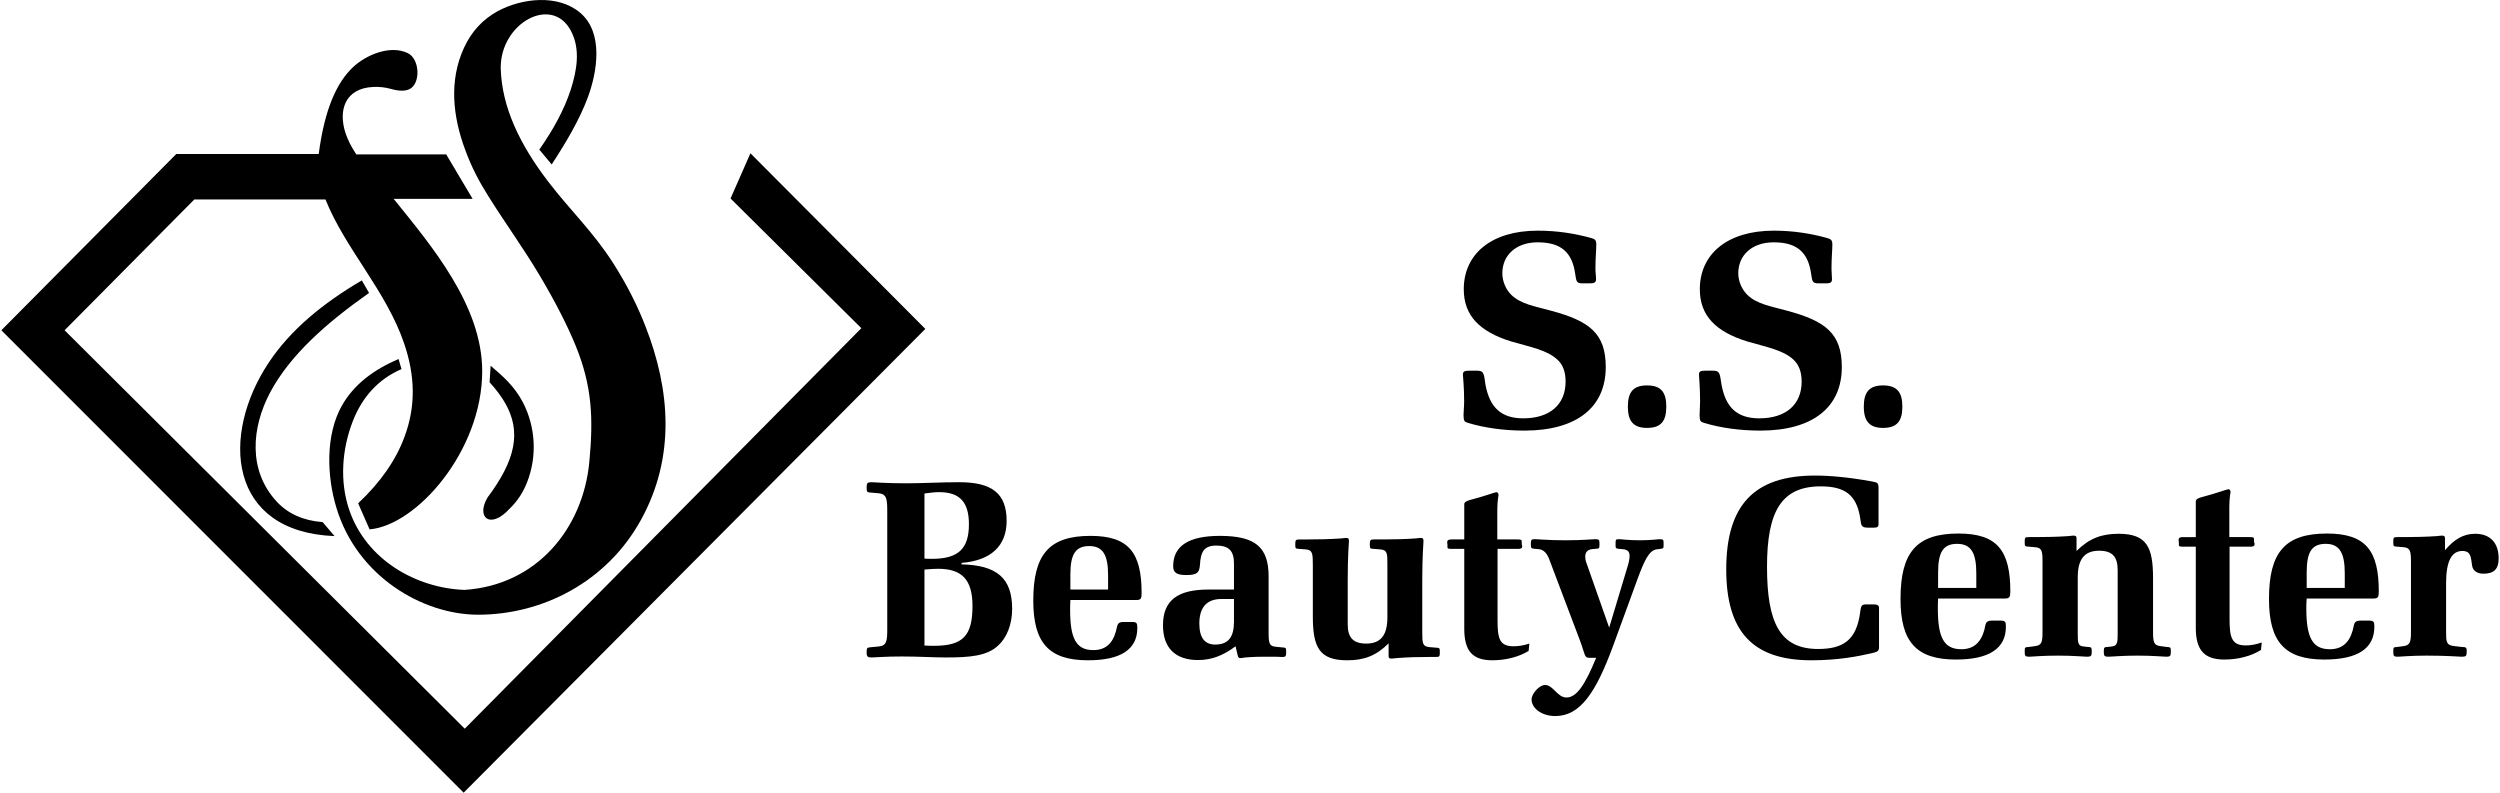 <?xml version="1.0" encoding="UTF-8"?>
<!DOCTYPE svg PUBLIC "-//W3C//DTD SVG 1.1//EN" "http://www.w3.org/Graphics/SVG/1.1/DTD/svg11.dtd">
<!-- Creator: CorelDRAW -->
<svg xmlns="http://www.w3.org/2000/svg" xml:space="preserve" width="205px" height="65px" version="1.1" style="shape-rendering:geometricPrecision; text-rendering:geometricPrecision; image-rendering:optimizeQuality; fill-rule:evenodd; clip-rule:evenodd"
viewBox="0 0 203.33 64.54"
 xmlns:xlink="http://www.w3.org/1999/xlink"
 xmlns:xodm="http://www.corel.com/coreldraw/odm/2003">
 <defs>
  <style type="text/css">
   <![CDATA[
    .fil0 {fill:black}
    .fil1 {fill:black;fill-rule:nonzero}
   ]]>
  </style>
 </defs>
 <g id="Katman_x0020_1">
  <g id="_1635870754864">
   <path class="fil0" d="M38.37 16.19c-0.72,-1.21 -1.43,-2.41 -2.15,-3.62 -2.44,0 -4.88,0 -7.32,0 -0.41,-0.62 -0.69,-1.18 -0.86,-1.68 -0.66,-1.96 -0.01,-3.71 2.23,-3.81 0.47,-0.03 0.97,0.03 1.42,0.15 0.64,0.19 1.15,0.2 1.51,0.04 0.95,-0.41 0.9,-2.47 -0.12,-2.95 -1.41,-0.68 -3.39,0.14 -4.46,1.16 -1.3,1.23 -2.3,3.38 -2.78,7.06 -3.87,0 -7.74,0 -11.6,0 -4.75,4.78 -9.49,9.57 -14.24,14.35 12.55,12.55 25.09,25.1 37.64,37.65 12.53,-12.59 25.06,-25.18 37.59,-37.76 -4.75,-4.77 -9.49,-9.53 -14.24,-14.3 -0.54,1.23 -1.08,2.45 -1.62,3.68 3.55,3.52 7.1,7.04 10.65,10.56 -10.76,10.87 -21.53,21.74 -32.29,32.61 -10.86,-10.81 -21.72,-21.63 -32.58,-32.44 3.52,-3.55 7.04,-7.1 10.56,-10.65 3.56,0 7.12,0 10.68,0 1.6,4.01 4.97,7.46 6.42,11.77 0.86,2.55 0.96,5.01 0.02,7.54 -0.69,1.88 -1.93,3.69 -3.78,5.43 0.31,0.71 0.62,1.41 0.93,2.12 3.82,-0.32 9.17,-6.38 9.17,-12.88 0,-5.35 -4.13,-10.21 -7.21,-14.03 2.14,0 4.28,0 6.43,0zm4.1 16.58c-0.69,-1.33 -1.66,-2.16 -2.63,-2.99 -0.03,0.44 -0.06,0.89 -0.09,1.34 2.1,2.3 2.64,4.44 1.2,7.25 -0.34,0.66 -0.79,1.37 -1.36,2.13 -0.97,1.61 0.21,2.66 1.81,0.9 0.64,-0.62 1.09,-1.33 1.4,-2.12 0.83,-2.11 0.71,-4.49 -0.33,-6.51zm-14.75 0.27c0.97,-1.73 2.59,-2.94 4.62,-3.81 0.08,0.27 0.16,0.55 0.24,0.82 -1.93,0.84 -3.2,2.3 -3.96,4.23 -0.89,2.28 -1.09,4.92 -0.29,7.25 1.4,4.08 5.46,6.35 9.37,6.5 5.9,-0.38 9.65,-5 10.17,-10.39 0.34,-3.55 0.24,-6.2 -1.12,-9.52 -0.67,-1.63 -1.63,-3.52 -2.92,-5.69 -1.32,-2.23 -2.82,-4.28 -4.18,-6.46 -0.78,-1.24 -1.36,-2.35 -1.88,-3.76 -1.01,-2.71 -1.34,-5.63 -0.1,-8.32 0.63,-1.37 1.57,-2.34 2.76,-2.99 1.96,-1.05 4.89,-1.39 6.7,0.14 1.92,1.63 1.39,4.81 0.62,6.89 -0.67,1.81 -1.75,3.63 -2.94,5.46 -0.34,-0.41 -0.67,-0.81 -1.01,-1.21 1.14,-1.62 2.03,-3.25 2.56,-4.88 0.49,-1.54 0.81,-3.26 0.03,-4.76 -1.54,-3 -5.79,-0.66 -5.73,3.04 0.09,3.17 1.58,6.22 3.86,9.2 1.83,2.39 3.69,4.11 5.35,6.73 1.08,1.71 1.93,3.39 2.57,5.05 2.05,5.23 2.43,10.66 -0.34,15.73 -2.79,5.1 -8.05,7.76 -13.28,7.76 -4.5,0 -9.85,-3.1 -11.54,-8.71 -0.78,-2.56 -0.9,-5.91 0.44,-8.3zm-5.83 -1.1c1.64,-3.06 4.6,-5.66 8.05,-8.09 -0.2,-0.34 -0.39,-0.68 -0.59,-1.02 -3.17,1.86 -5.81,4.03 -7.57,6.68 -3.95,5.93 -3.34,13.8 5.35,14.14 -0.32,-0.38 -0.64,-0.76 -0.97,-1.14 -1.59,-0.12 -2.83,-0.69 -3.74,-1.67 -2.35,-2.54 -2.05,-6.03 -0.53,-8.9z"/>
   <g>
    <g>
     <path class="fil1" d="M196.19 51.42c0,0.83 -0.06,1.13 -0.63,1.19l-0.44 0.06c-0.33,0.04 -0.37,-0.02 -0.37,0.36 0,0.38 0.04,0.44 0.37,0.44 0.23,0 1.01,-0.09 2.35,-0.09 1.68,0 2.63,0.09 2.86,0.09 0.35,0 0.4,-0.06 0.4,-0.44 0,-0.4 -0.11,-0.32 -0.45,-0.36l-0.52 -0.06c-0.71,-0.06 -0.71,-0.38 -0.71,-1.19l0 -3.94c0,-1.76 0.44,-2.62 1.32,-2.62 0.73,0 0.69,0.53 0.8,1.2 0.06,0.39 0.39,0.65 0.92,0.65 0.86,0 1.24,-0.38 1.24,-1.24 0,-1.28 -0.7,-2.01 -1.91,-2.01 -0.95,0 -1.7,0.44 -2.46,1.34l0 -0.98c0,-0.15 -0.06,-0.21 -0.23,-0.21l-0.06 0 -0.38 0.04c-0.9,0.06 -1.8,0.08 -2.68,0.08l-0.53 0c-0.31,0 -0.33,0.04 -0.33,0.4 0,0.36 0.02,0.36 0.33,0.38l0.48 0.04c0.57,0.04 0.63,0.31 0.63,1.19l0 5.68zm-8.49 -2.69l5.45 0c0.36,0 0.42,-0.13 0.42,-0.57 0,-3.32 -1.05,-4.72 -4.22,-4.72 -3.42,0 -4.72,1.53 -4.72,5.33 0,3.48 1.28,4.93 4.51,4.93 2.71,0 4.07,-0.9 4.07,-2.67 0,-0.39 -0.04,-0.5 -0.44,-0.5l-0.71 0c-0.55,0 -0.48,0.32 -0.61,0.78 -0.29,1.05 -0.9,1.55 -1.87,1.55 -1.44,0 -1.91,-1.01 -1.91,-3.32 0,-0.25 0,-0.52 0.03,-0.81zm0 -0.86l0 -1.24c0,-1.66 0.39,-2.35 1.55,-2.35 1.13,0 1.55,0.75 1.55,2.39l0 1.2 -3.1 0zm-9.03 3.21c0,1.82 0.65,2.62 2.33,2.62 1.13,0 2.2,-0.29 2.98,-0.78l0.06 -0.61c-0.48,0.17 -0.92,0.24 -1.3,0.24 -1.13,0 -1.32,-0.63 -1.32,-2.12l0 -5.92 1.62 0c0.25,0 0.42,0 0.42,-0.23 0,-0.06 -0.05,-0.11 -0.05,-0.17l0 -0.19c0,-0.17 -0.04,-0.19 -0.37,-0.19l-1.64 0 0 -2.47c0,-0.74 0.1,-1.12 0.1,-1.2 0,-0.13 -0.08,-0.23 -0.16,-0.23 -0.13,0 -0.84,0.29 -2.27,0.67 -0.27,0.08 -0.4,0.17 -0.4,0.34l0 2.89 -1 0c-0.26,0 -0.4,0.02 -0.4,0.25 0,0.07 0.02,0.09 0.02,0.15l0 0.19c0,0.17 0.04,0.19 0.38,0.19l1 0 0 6.57zm-12.48 0.34c0,0.83 -0.04,1.13 -0.63,1.19l-0.44 0.06c-0.34,0.04 -0.38,-0.02 -0.38,0.36 0,0.38 0.04,0.44 0.38,0.44 0.23,0 1,-0.09 2.35,-0.09 1.28,0 2.07,0.09 2.35,0.09 0.31,0 0.38,-0.06 0.38,-0.4 0,-0.4 -0.05,-0.38 -0.38,-0.4l-0.32 -0.04c-0.42,-0.04 -0.44,-0.31 -0.44,-1l0 -4.63c0,-1.45 0.53,-2.16 1.74,-2.16 1.09,0 1.51,0.5 1.51,1.59l0 5.18c0,0.64 -0.02,0.98 -0.44,1.02l-0.31 0.04c-0.34,0.02 -0.38,0 -0.38,0.4 0,0.34 0.06,0.4 0.38,0.4 0.27,0 1.07,-0.09 2.35,-0.09 1.34,0 2.12,0.09 2.35,0.09 0.33,0 0.38,-0.06 0.38,-0.44 0,-0.38 -0.05,-0.32 -0.38,-0.36l-0.44 -0.06c-0.57,-0.06 -0.63,-0.31 -0.63,-1.19l0 -4.34c0,-2.53 -0.5,-3.62 -2.81,-3.62 -1.39,0 -2.39,0.38 -3.42,1.4l0 -1.04c0,-0.15 -0.07,-0.21 -0.23,-0.21l-0.07 0 -0.37 0.04c-0.91,0.06 -1.81,0.08 -2.69,0.08l-0.52 0c-0.32,0 -0.34,0.04 -0.34,0.4 0,0.36 0.02,0.36 0.34,0.38l0.48 0.04c0.59,0.04 0.63,0.31 0.63,1.19l0 5.68zm-8.5 -2.69l5.45 0c0.36,0 0.43,-0.13 0.43,-0.57 0,-3.32 -1.05,-4.72 -4.22,-4.72 -3.42,0 -4.72,1.53 -4.72,5.33 0,3.48 1.28,4.93 4.51,4.93 2.7,0 4.07,-0.9 4.07,-2.67 0,-0.39 -0.04,-0.5 -0.44,-0.5l-0.72 0c-0.54,0 -0.48,0.32 -0.6,0.78 -0.3,1.05 -0.91,1.55 -1.87,1.55 -1.45,0 -1.91,-1.01 -1.91,-3.32 0,-0.25 0,-0.52 0.02,-0.81zm0 -0.86l0 -1.24c0,-1.66 0.4,-2.35 1.55,-2.35 1.14,0 1.56,0.75 1.56,2.39l0 1.2 -3.11 0zm-4.81 1.65c0,-0.25 -0.14,-0.31 -0.48,-0.31l-0.61 0c-0.46,0 -0.37,0.31 -0.5,0.99 -0.34,1.84 -1.26,2.64 -3.36,2.64 -3.1,0 -4.17,-2.1 -4.17,-6.69 0,-4.52 1.17,-6.55 4.38,-6.55 1.95,0 2.88,0.69 3.19,2.48 0.11,0.6 0.02,0.88 0.61,0.88l0.54 0c0.26,0 0.36,-0.07 0.36,-0.3l0 -2.93c0,-0.42 -0.1,-0.45 -0.54,-0.53 -1.85,-0.34 -3.4,-0.48 -4.64,-0.48 -4.95,0 -7.22,2.41 -7.22,7.64 0,5.05 2.14,7.4 6.93,7.4 2.24,0 3.84,-0.33 4.93,-0.58 0.39,-0.09 0.58,-0.15 0.58,-0.45l0 -3.21z"/>
     <path class="fil1" d="M126.06 45.62l2.47 6.53c0.45,1.2 0.33,1.41 0.79,1.41l0.53 0c-0.89,2.15 -1.57,3.23 -2.42,3.23 -0.74,0 -1.08,-1.02 -1.74,-1.02 -0.47,0 -1.1,0.71 -1.1,1.18 0,0.69 0.79,1.35 1.93,1.35 2.01,0 3.29,-1.86 4.7,-5.69l2.01 -5.5c0.54,-1.47 0.93,-2.29 1.53,-2.38l0.31 -0.04c0.27,-0.04 0.27,-0.04 0.27,-0.37 0,-0.37 0,-0.42 -0.33,-0.42 -0.14,0 -0.68,0.09 -1.61,0.09 -0.94,0 -1.5,-0.09 -1.64,-0.09 -0.33,0 -0.33,0.02 -0.33,0.38l0 0.12c0,0.23 0.02,0.25 0.27,0.29l0.29 0.02c0.41,0.04 0.58,0.19 0.58,0.54 0,0.14 -0.02,0.43 -0.15,0.83l-1.51 5.02 -1.86 -5.29c-0.07,-0.17 -0.09,-0.34 -0.09,-0.5 0,-0.35 0.19,-0.56 0.56,-0.6l0.23 -0.02c0.33,-0.04 0.37,0.02 0.37,-0.37 0,-0.37 -0.02,-0.42 -0.35,-0.42 -0.23,0 -1.03,0.09 -2.42,0.09 -1.39,0 -2.22,-0.09 -2.45,-0.09 -0.31,0 -0.37,0.02 -0.37,0.38 0,0.41 0.04,0.37 0.39,0.41l0.25 0.02c0.4,0.04 0.69,0.33 0.89,0.91zm-6.95 5.56c0,1.79 0.64,2.58 2.29,2.58 1.12,0 2.18,-0.29 2.95,-0.76l0.06 -0.6c-0.48,0.16 -0.91,0.22 -1.29,0.22 -1.12,0 -1.3,-0.61 -1.3,-2.08l0 -5.85 1.59 0c0.25,0 0.42,0 0.42,-0.23 0,-0.06 -0.04,-0.1 -0.04,-0.16l0 -0.19c0,-0.16 -0.04,-0.19 -0.38,-0.19l-1.61 0 0 -2.43c0,-0.73 0.1,-1.11 0.1,-1.19 0,-0.12 -0.08,-0.23 -0.16,-0.23 -0.13,0 -0.83,0.29 -2.24,0.66 -0.27,0.09 -0.39,0.17 -0.39,0.34l0 2.85 -1 0c-0.25,0 -0.39,0.03 -0.39,0.25 0,0.07 0.02,0.09 0.02,0.15l0 0.18c0,0.17 0.04,0.19 0.37,0.19l1 0 0 6.49zm-6.16 1.2l0 1.05c0,0.15 0.07,0.19 0.21,0.19l0.08 0 0.38 -0.04c0.89,-0.07 1.76,-0.09 2.63,-0.09l0.54 0c0.31,0 0.33,-0.04 0.33,-0.39 0,-0.35 -0.02,-0.35 -0.33,-0.37l-0.5 -0.04c-0.58,-0.05 -0.6,-0.31 -0.6,-1.22l0 -4.2c0,-2.02 0.1,-3.06 0.1,-3.2 0,-0.21 -0.04,-0.27 -0.21,-0.27l-0.08 0 -0.37 0.04c-0.89,0.06 -1.78,0.08 -2.65,0.08l-0.71 0c-0.31,0 -0.35,0.05 -0.35,0.4 0,0.35 0.02,0.35 0.33,0.37l0.5 0.04c0.6,0.04 0.6,0.33 0.6,1.18l0 4.36c0,1.42 -0.52,2.13 -1.72,2.13 -1.08,0 -1.51,-0.5 -1.51,-1.57l0 -3.56c0,-2.09 0.1,-3.08 0.1,-3.2 0,-0.21 -0.04,-0.27 -0.2,-0.27l-0.09 0 -0.37 0.04c-0.89,0.06 -1.78,0.08 -2.65,0.08l-0.71 0c-0.31,0 -0.35,0.05 -0.35,0.4 0,0.35 0.02,0.35 0.33,0.37l0.5 0.04c0.58,0.04 0.6,0.33 0.6,1.28l0 4.18c0,2.5 0.52,3.57 2.8,3.57 1.37,0 2.36,-0.37 3.37,-1.38zm-12.46 0.24l0.18 0.77c0.04,0.14 0.09,0.19 0.21,0.19l0.06 0 0.35 -0.05c0.09,0 0.58,-0.06 1.52,-0.06l0.93 0 0.52 0.02 0.08 0c0.23,0 0.27,-0.08 0.27,-0.39 0,-0.37 -0.02,-0.37 -0.33,-0.39l-0.5 -0.05c-0.56,-0.04 -0.6,-0.3 -0.6,-1.23l0 -4.5c0,-2.36 -1.06,-3.3 -3.96,-3.3 -2.54,0 -3.81,0.81 -3.81,2.47 0,0.54 0.31,0.72 1.08,0.72 0.93,0 1.05,-0.24 1.1,-0.84 0.06,-1.08 0.35,-1.56 1.34,-1.56 1.02,0 1.43,0.44 1.43,1.45l0 2.13 -2.07 0c-2.51,0 -3.71,0.87 -3.71,2.91 0,1.84 1,2.83 2.86,2.83 1.1,0 2.05,-0.37 3.05,-1.12zm-0.13 -3.85l0 1.85c0,1.24 -0.45,1.86 -1.53,1.86 -0.85,0 -1.29,-0.56 -1.29,-1.71 0,-1.32 0.61,-2 1.79,-2l1.03 0zm-13.32 0.08l5.39 0c0.35,0 0.41,-0.12 0.41,-0.56 0,-3.27 -1.03,-4.66 -4.16,-4.66 -3.38,0 -4.66,1.52 -4.66,5.27 0,3.43 1.26,4.86 4.45,4.86 2.68,0 4.02,-0.89 4.02,-2.63 0,-0.39 -0.04,-0.49 -0.43,-0.49l-0.71 0c-0.54,0 -0.47,0.31 -0.6,0.76 -0.29,1.04 -0.89,1.53 -1.84,1.53 -1.43,0 -1.89,-0.99 -1.89,-3.27 0,-0.25 0,-0.52 0.02,-0.81zm0 -0.85l0 -1.22c0,-1.63 0.4,-2.32 1.54,-2.32 1.12,0 1.53,0.75 1.53,2.36l0 1.18 -3.07 0zm-11.88 4.56l0 -6.19c0.51,-0.04 0.89,-0.06 1.11,-0.06 1.97,0 2.8,0.91 2.8,3.04 0,2.42 -0.79,3.23 -3.11,3.23 -0.24,0 -0.51,0 -0.8,-0.02zm0 -7.08l0 -5.3c0.45,-0.07 0.87,-0.11 1.2,-0.11 1.67,0 2.42,0.81 2.42,2.61 0,2.03 -0.89,2.82 -3.02,2.82 -0.19,0 -0.4,0 -0.6,-0.02zm-3.03 5.53l0 0.16c0,0.98 -0.02,1.41 -0.72,1.47l-0.56 0.05c-0.35,0.04 -0.4,0.02 -0.4,0.43 0,0.35 0.09,0.41 0.42,0.41 0.25,0 1.06,-0.08 2.44,-0.08 1.37,0 2.57,0.08 3.59,0.08 1.98,0 3.35,-0.12 4.26,-0.97 0.71,-0.64 1.14,-1.74 1.14,-2.98 0,-2.51 -1.24,-3.56 -4.12,-3.63l0 -0.12c2.4,-0.19 3.67,-1.39 3.67,-3.42 0,-2.25 -1.21,-3.15 -3.86,-3.15 -1.49,0 -2.94,0.09 -4.33,0.09 -1.67,0 -2.63,-0.09 -2.81,-0.09 -0.33,0 -0.4,0.07 -0.4,0.42 0,0.41 0.05,0.41 0.4,0.43l0.56 0.05c0.72,0.06 0.72,0.53 0.72,1.63l0 9.22z"/>
    </g>
    <path class="fil1" d="M151.64 33.11c0,1.2 0.48,1.73 1.57,1.73 1.11,0 1.57,-0.53 1.57,-1.73 0,-1.2 -0.46,-1.73 -1.57,-1.73 -1.11,0 -1.57,0.53 -1.57,1.73zm-12.88 -2.93c-0.45,0 -0.54,0.07 -0.54,0.34 0,0.18 0.09,0.91 0.09,2.16 0,0.45 -0.04,0.82 -0.04,1.11 0,0.52 0.09,0.55 0.36,0.64 1.34,0.41 2.95,0.63 4.59,0.63 4.27,0 6.63,-1.9 6.63,-5.17 0,-2.73 -1.32,-3.75 -4.45,-4.59 -1.34,-0.37 -2.46,-0.53 -3.25,-1.3 -0.43,-0.43 -0.73,-1.09 -0.73,-1.75 0,-1.45 1.09,-2.52 2.89,-2.52 1.9,0 2.79,0.82 3.04,2.55 0.09,0.59 0.09,0.79 0.57,0.79l0.66 0c0.36,0 0.47,-0.09 0.47,-0.34 0,-0.27 -0.04,-0.54 -0.04,-0.84 0,-0.89 0.07,-1.54 0.07,-2 0,-0.34 -0.12,-0.43 -0.46,-0.52 -1.29,-0.36 -2.75,-0.59 -4.31,-0.59 -3.75,0 -6.02,1.88 -6.02,4.77 0,2.13 1.27,3.45 3.86,4.25 1.61,0.47 2.91,0.7 3.75,1.47 0.45,0.41 0.68,1 0.68,1.8 0,1.86 -1.27,2.99 -3.45,2.99 -1.8,0 -2.73,-0.88 -3.07,-2.72 -0.14,-0.75 -0.07,-1.16 -0.66,-1.16l-0.64 0zm-6.33 2.93c0,1.2 0.47,1.73 1.56,1.73 1.12,0 1.57,-0.53 1.57,-1.73 0,-1.2 -0.45,-1.73 -1.57,-1.73 -1.11,0 -1.56,0.53 -1.56,1.73zm-12.88 -2.93c-0.45,0 -0.55,0.07 -0.55,0.34 0,0.18 0.1,0.91 0.1,2.16 0,0.45 -0.05,0.82 -0.05,1.11 0,0.52 0.09,0.55 0.36,0.64 1.34,0.41 2.96,0.63 4.59,0.63 4.27,0 6.63,-1.9 6.63,-5.17 0,-2.73 -1.31,-3.75 -4.45,-4.59 -1.34,-0.37 -2.45,-0.53 -3.25,-1.3 -0.43,-0.43 -0.72,-1.09 -0.72,-1.75 0,-1.45 1.09,-2.52 2.88,-2.52 1.91,0 2.8,0.82 3.05,2.55 0.09,0.59 0.09,0.79 0.56,0.79l0.66 0c0.36,0 0.48,-0.09 0.48,-0.34 0,-0.27 -0.05,-0.54 -0.05,-0.84 0,-0.89 0.07,-1.54 0.07,-2 0,-0.34 -0.11,-0.43 -0.45,-0.52 -1.3,-0.36 -2.75,-0.59 -4.32,-0.59 -3.75,0 -6.02,1.88 -6.02,4.77 0,2.13 1.27,3.45 3.86,4.25 1.62,0.47 2.91,0.7 3.75,1.47 0.46,0.41 0.68,1 0.68,1.8 0,1.86 -1.27,2.99 -3.45,2.99 -1.79,0 -2.72,-0.88 -3.07,-2.72 -0.13,-0.75 -0.06,-1.16 -0.66,-1.16l-0.63 0z"/>
   </g>
  </g>
 </g>
</svg>
